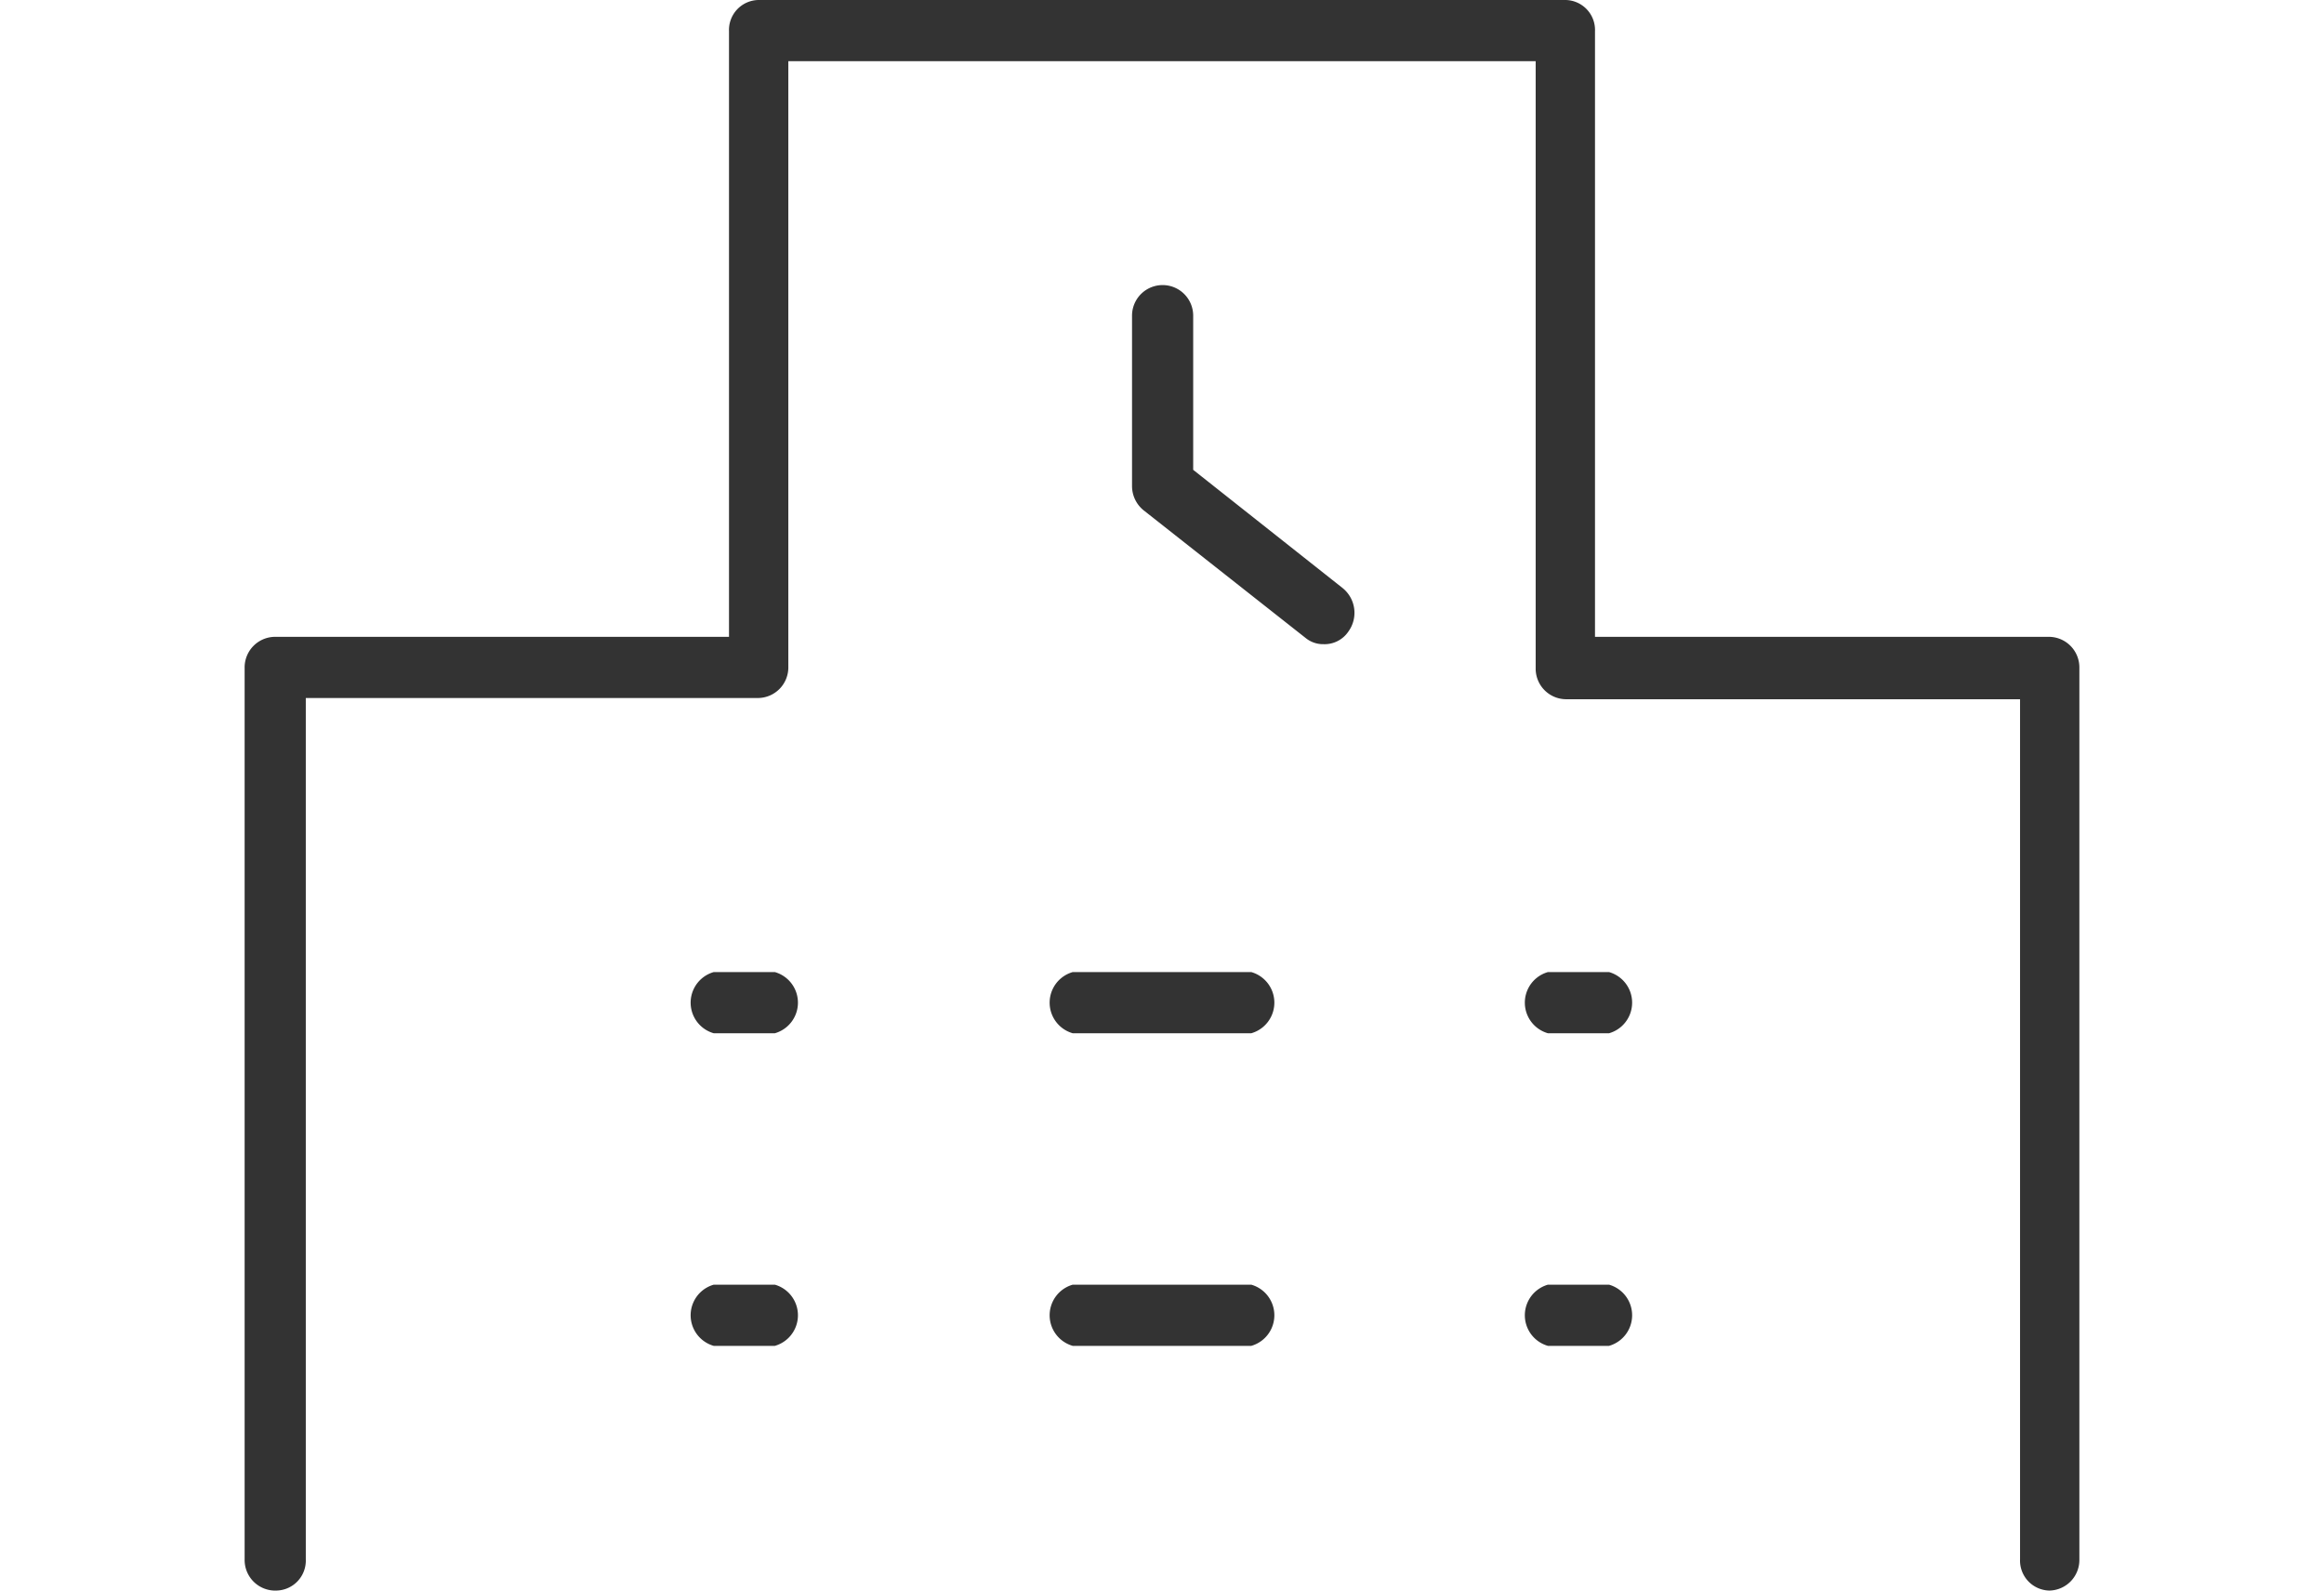 <svg id="レイヤー_1" data-name="レイヤー 1" xmlns="http://www.w3.org/2000/svg" width="38" height="26" viewBox="0 0 38 26"><defs><style>.cls-1{fill:#333;}</style></defs><path class="cls-1" d="M33.51,26a.49.49,0,0,1-.48-.51V11.43H25.6a.5.5,0,0,1-.49-.51V1H12.89v9.9a.5.5,0,0,1-.49.51H5V25.49a.49.49,0,0,1-.48.51A.5.5,0,0,1,4,25.49V10.92a.5.5,0,0,1,.49-.51h7.43V.51A.49.49,0,0,1,12.4,0H25.6a.49.49,0,0,1,.48.51v9.9h7.43a.5.5,0,0,1,.49.51V25.49A.5.5,0,0,1,33.51,26Z"/><path class="cls-1" d="M21.64,10.53a.45.45,0,0,1-.29-.1L18.71,8.35a.51.51,0,0,1-.2-.41V5.16a.49.49,0,1,1,1,0V7.68l2.44,1.93a.52.52,0,0,1,.1.71A.47.47,0,0,1,21.64,10.53Z"/><path class="cls-1" d="M12.67,16.89h-1a.52.52,0,0,1,0-1h1a.52.52,0,0,1,0,1Z"/><path class="cls-1" d="M20.46,16.89H17.54a.52.52,0,0,1,0-1h2.92a.52.52,0,0,1,0,1Z"/><path class="cls-1" d="M26.31,16.89h-1a.52.52,0,0,1,0-1h1a.52.52,0,0,1,0,1Z"/><path class="cls-1" d="M12.67,22h-1a.52.52,0,0,1,0-1h1a.52.52,0,0,1,0,1Z"/><path class="cls-1" d="M20.46,22H17.54a.52.52,0,0,1,0-1h2.92a.52.52,0,0,1,0,1Z"/><path class="cls-1" d="M26.31,22h-1a.52.52,0,0,1,0-1h1a.52.52,0,0,1,0,1Z"/></svg>